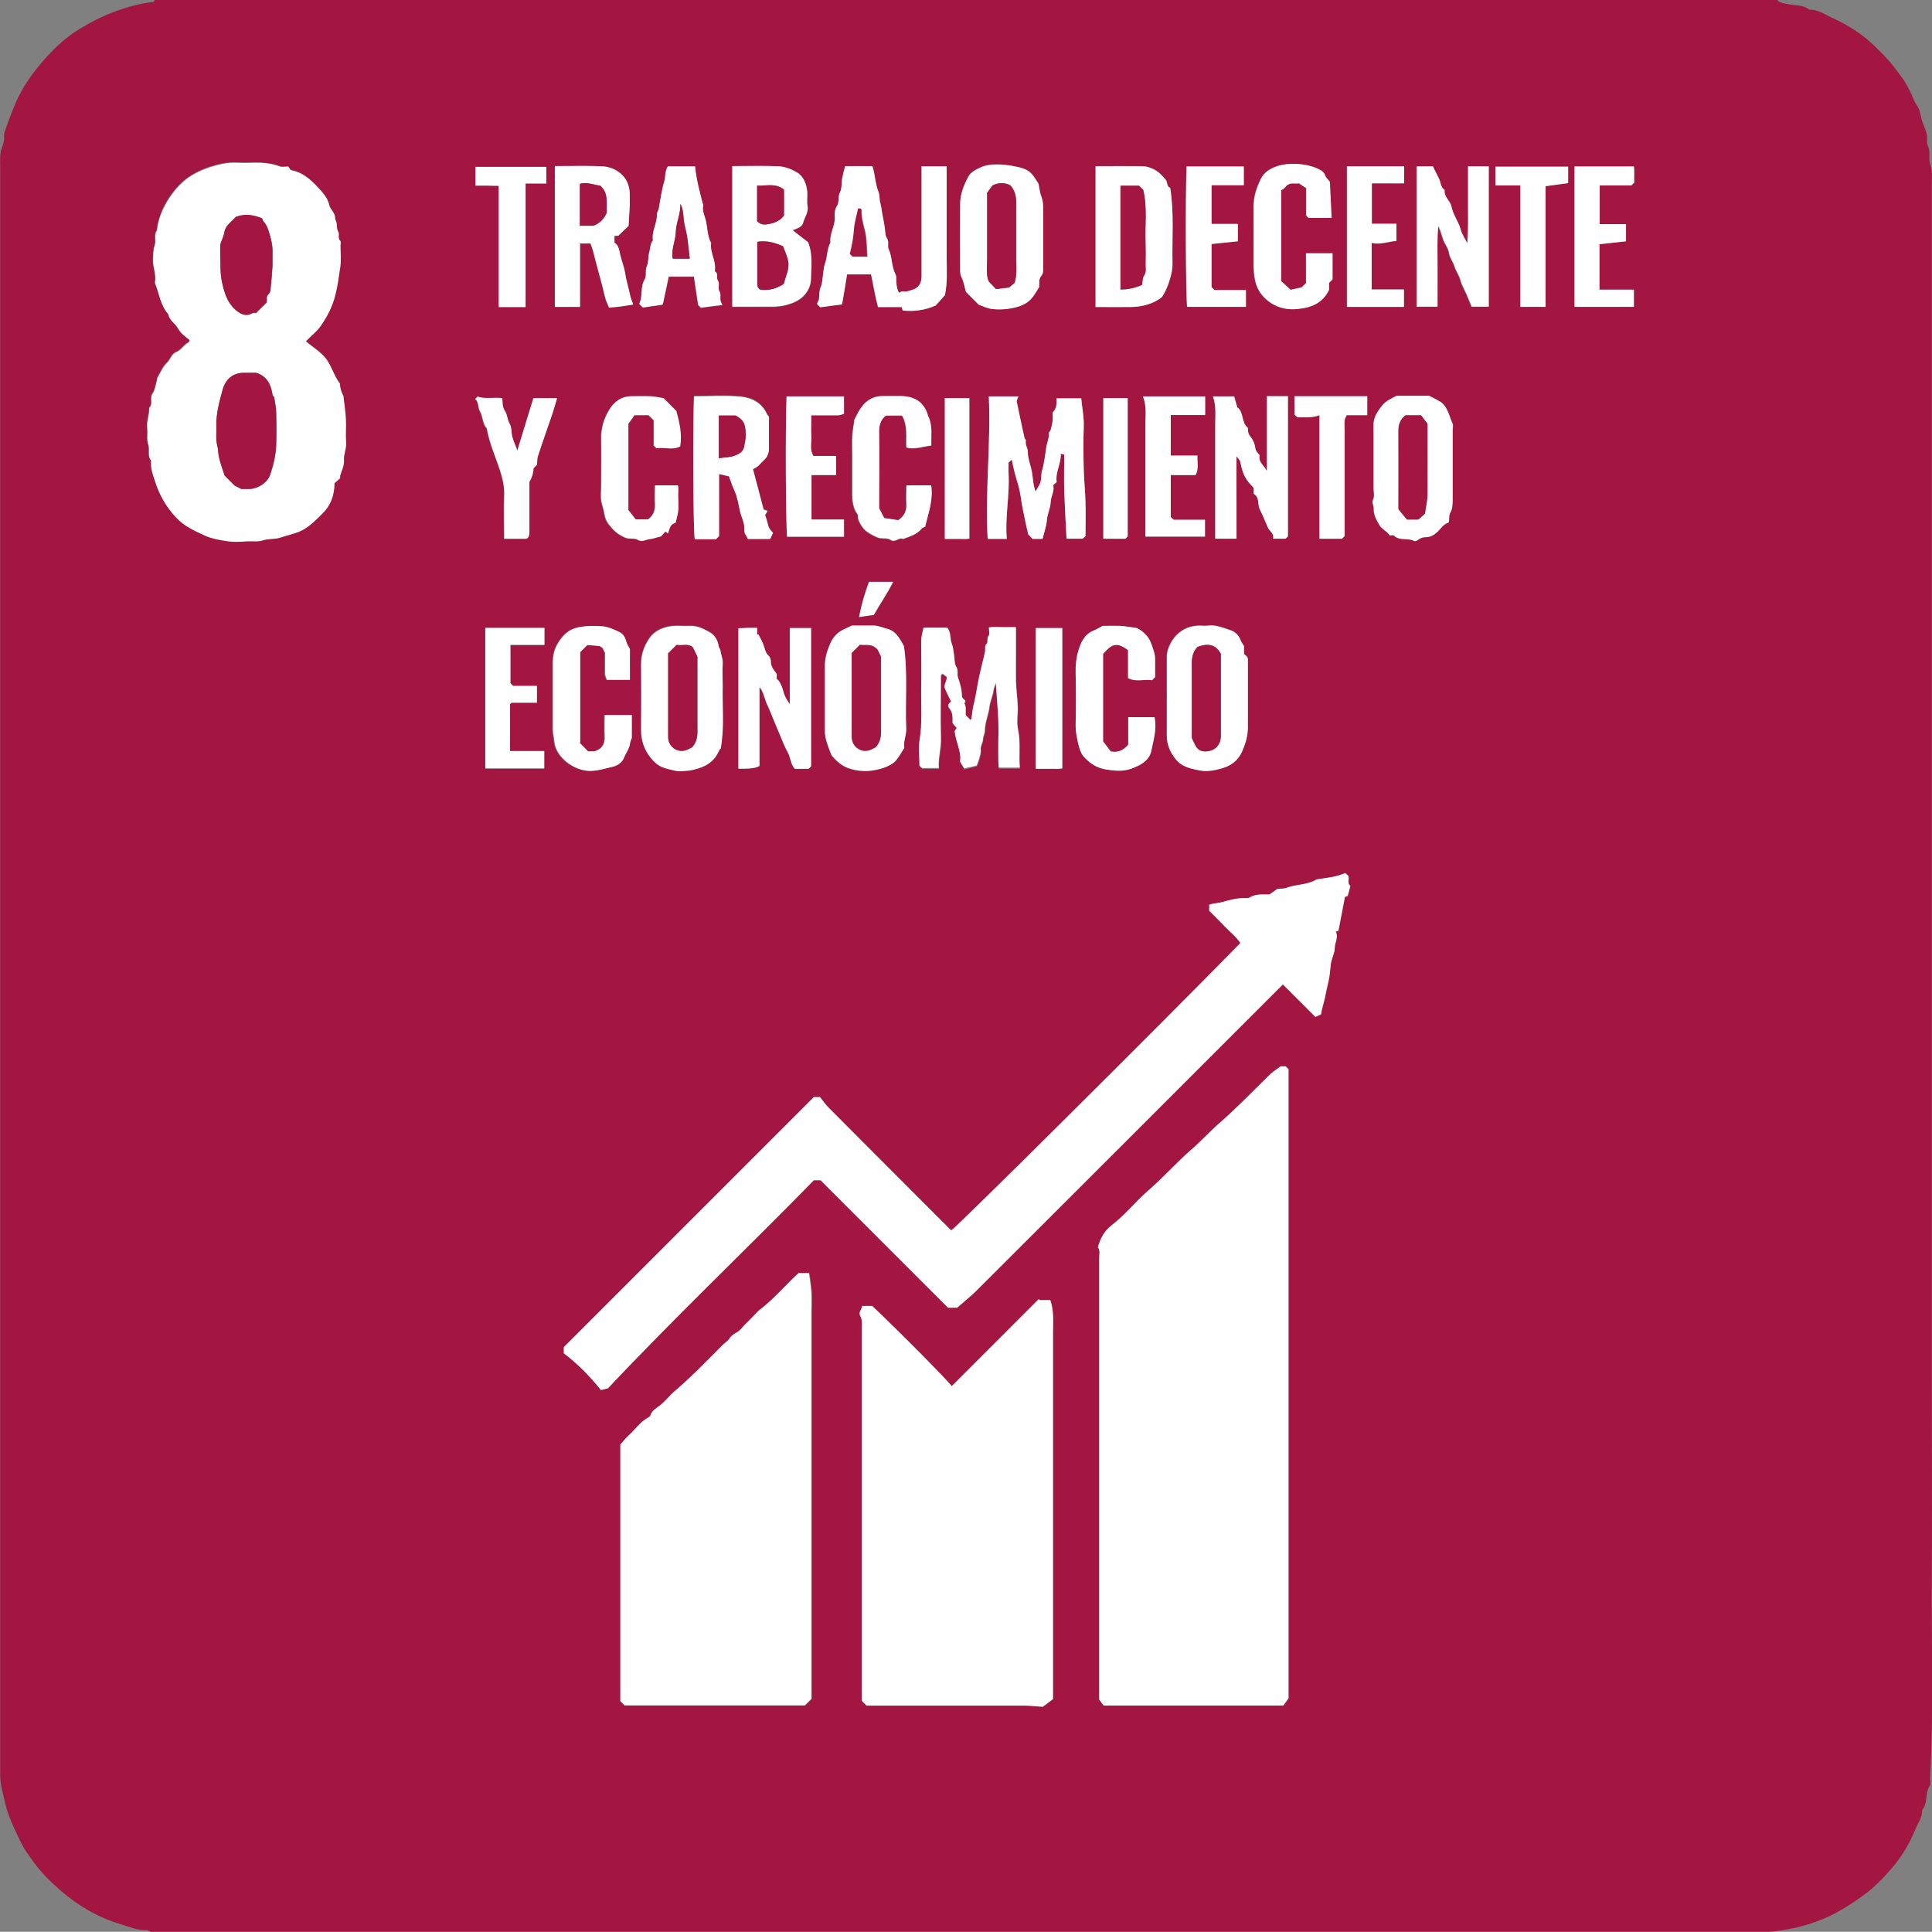 <svg xmlns="http://www.w3.org/2000/svg" id="Capa_2" data-name="Capa 2" viewBox="0 0 999.2 999.1"><rect x="0" y="0" width="999.2" height="999.1" fill="#808080" stroke="none"/><defs><style>      .cls-1 {        fill: #fff;      }      .cls-2 {        fill: #a31642;      }    </style></defs><g id="Layer_1" data-name="Layer 1"><g><path class="cls-2" d="m80,0h839.2c1.1,1.5,2.9,1.6,4.4,1.9,4.1,1.1,8.6.3,12.2,3.1,4.3-.1,7.7,2.3,11.3,4,5.4,2.4,10.5,5.3,15.3,8.8,5.1,3.7,9.4,8.2,13.7,12.7,2.9,3.2,5.4,6.7,8,10.2,1.4,2,2.6,4.2,3.7,6.4,1.2,2.3,1.9,5,3.4,7.1,1.6,2.2,2,4.6,2.5,7,.7,2.9,2.2,5.4,2.8,8.4.4,2.1-.2,4.4.7,6.2,1.4,3,0,6.3,1.1,9.1,1.2,3.3.8,6.4.8,9.6,0,34.5,0,68.9,0,103.4v516c0,34.3.2,68.6,0,102.9-.2,34.3,1,68.7-.9,103,0,1.3.5,3-.2,3.9-2.6,3.8-.8,8.8-3.9,12.4.1,4.1-2.5,7.3-3.9,10.9-2.9,7-6.8,13.4-11.7,19.1-4.2,4.9-8.8,9.7-14.2,13.7-4.7,3.5-9.5,6.6-14.6,9.4-6,3.3-14.5,6.5-22.6,8.1-5.1,1-10,1.9-15.2,1.9-276.2,0-552.4,0-828.6,0-2.4,0-4.9.7-7.1-1-4.9.3-9.2-1.6-13.7-3-11.7-3.5-22.1-9.5-31.2-17.5-5.2-4.5-10.2-9.4-14.2-15.1-2.1-2.9-4.3-5.8-5.9-9-3.3-6.9-7-13.8-8.6-21.4-1-4.6-2.5-9.1-2.5-14,0-277.2,0-554.4,0-831.6,0-3.5-.4-7.1,1-10.6.5-1.1.8-2.4,1-3.6.2-1.3-.2-2.7.2-3.9,1.8-5.2,3.7-10.5,5.9-15.5,3.2-7.4,7.8-14,12.9-20.1,5.6-6.6,11.8-12.8,19.2-17.4,6.2-3.8,12.6-7.2,19.5-9.7,6.4-2.3,12.8-4.1,19.5-4.8.3,0,.5-.6.8-1Zm582.2,551.5c-2,1.6-4.1,2.9-5.8,4.5-8.6,8.4-17,17.1-26.1,25.1-4.9,4.3-9.3,9.2-14.3,13.5-7.7,6.7-14.5,14.4-22.2,21.1-6.6,5.7-12,12.7-19,18-3.7,2.8-5.8,6.9-7,11.3,1.3,1.6.7,3.5.7,5.2,0,76.2,0,152.5,0,228.7,0,.3.1.6,0,0,1.2,1.6,1.9,2.5,2.3,3.1h92.9c1-1.4,1.8-2.5,2.7-3.7v-325.4c-.5-.5-1-1-1.5-1.5h-2.8Zm-117.6,327.4c0-63.2,0-126.1,0-189,0-5.8.6-11.7-1.4-17.4h-5.3c-.2-.2-.4-.4-.7-.5-15,15-30,30-45,45-1.8-2.7-26.9-28-41.1-41.5h-5.2c-.1,1.7-2,3.3-1.1,4.9,1.4,2.5.9,5.1.9,7.6,0,63.9,0,127.8,0,191.7.8.8,1.6,1.6,2.5,2.5,27.2,0,54.5,0,81.8,0,2.9,0,5.7.4,9.3.6,1.4-1,3.4-2.5,5.2-3.9Zm-131.3-220.4c-6.9,6.3-12.6,13.4-20,18.9-1.5,1.1-2.6,2.6-3.9,3.9-1.3,1.3-2.6,2.6-3.9,3.9-1.3,1.3-2.4,3-3.9,3.8-1.6.9-3.2,1.9-4,3.3-.9,1.5-2.4,2.3-3.6,3.4-8.1,8-16,16.3-24.6,23.7-2.8,2.4-5,5.4-7.9,7.6-1.9,1.5-4,2.5-4.8,5-.1.4-.6.8-1,1.1-4.2,2.2-6.8,6.1-10.1,9.2-1.8,1.6-3.2,3.5-4.5,4.9v132.7c.9.9,1.6,1.6,2.2,2.2h93.2c1.2-1.2,2.3-2.3,3.4-3.4v-199.7c0-3.5.2-7,0-10.5-.2-3.3-.8-6.6-1.2-10h-5.2Zm81.7,17.9c3.5-3.1,7-5.8,10.1-8.9,51.6-51.5,103.1-103.1,154.7-154.6,1.2-1.2,2.3-2.3,3.7-3.7,5.7,5.7,11.2,11.2,16.8,16.8,1.1-.5,2.1-.9,2.9-1.3.5-3.3,1.5-6.1,2.1-8.9.5-2.8,1.2-5.5,1.8-8.3.7-2.9.8-6,1.2-9,.4-2.9,2-5.5,2-8.1,0-2.9,2.2-5.6.5-8.5.5-.1.9-.2,1.4-.4,1.2-5.9,2.3-11.9,3.4-17.6.9-.2,1.3-.4,1.4-.4.5-1.9.9-3.6,1.4-5.3-2-1.4-.3-3.7-1.2-5.3-.6-.5-1.1-.9-1.5-1.3-4.9,2.2-9.9,2.5-14.8,3.3-4.8,3-10.6,2.4-15.7,4.4-1.3.5-2.9.3-4.5.5-1.3.9-2.7,1.9-4.2,2.9-3.5,0-7.1-.4-10.3,1.6-.5.3-1.2.4-1.8.3-4.2-.2-8.2.8-12.2,2-1.8.5-3.7.7-5.6,1-.4,0-.8.3-1.2.4v3.1c2.7,2.7,5.5,5.4,8.1,8.2,2.7,2.8,5.9,5.2,8,8.5-39.2,40.2-146.3,146.7-149.5,148.6-.3-.3-.7-.6-1.1-1-20.7-20.7-41.4-41.4-62.1-62.2-1.8-1.8-3.2-3.9-4.7-5.7h-3.2c-43.1,43.1-86.2,86.2-129.3,129.3v3.2c7.3,5.5,13.7,12.1,19.2,19,1.4-.3,2.3-.6,3.6-.9,34.4-36.6,71.1-71.5,106.5-107.6h3.5c21.8,21.8,43.8,43.8,65.9,65.9h4.6ZM157.9,176.3c2.7-2.7,5.7-4.9,7.7-7.9,3.4-4.9,6.2-10.2,7.7-16.3,1.2-4.8,1.8-9.6,2.5-14.4.5-3.6.1-7.3.1-11,0-.8.3-2-.1-2.4-1.4-1.4-.2-3.4-1-4.6-.9-1.6-.7-3.1-.9-4.6-.1-.9-.8-1.8-.8-2.6,0-2.8-2.5-4.4-3-6.7-.7-2.9-2.4-5.2-4.1-7.2-4.2-4.8-8.7-9.4-15.5-10.8-.7-.1-1.2-1.5-1.5-1.9-1.9,0-3.2.3-4.2,0-4.4-1.6-9-2.1-13.7-2-3,0-6,.1-9,0-4.4-.2-8.5.7-12.7,2-4.9,1.5-9.6,3.7-13.6,6.8-6.3,5-13.8,15.6-14.8,26.3-1.8,2.3-.3,5.2-1.1,7.5-.9,2.6-.8,5.1-.9,7.6-.2,3.9,1.8,7.6,1,11.6,0,.2,0,.4,0,.5,2.3,5.4,2.8,11.5,6.9,16.1.5,3.1,3.4,4.6,4.8,7,1.6,2.8,3.9,4.5,6.3,6.4-.2.4-.3,1-.7,1.2-2.4,1.2-3.8,3.9-6,4.8-2.9,1.1-3.2,3.9-5,5.6-2.2,2-3.5,5.1-5,7.8-.3.5-.2,1.2-.4,1.8-.7,2.2-1,4.7-2.2,6.5-1.6,2.3.5,5.3-1.7,7.3.2,3.6-1.5,6.9-1,10.6.3,2.8-.4,5.8.5,8.3,1,2.8-.6,5.9,1.5,8.4-.4,3.8,1,7.2,2,10.6,2.3,7.1,5.8,13.4,11,18.9,4.2,4.4,9.5,6.8,14.7,9.2,3.8,1.7,8.1,2.4,12.2,3,3.1.5,6.3.2,9.5,0,2.9-.2,5.8.4,8.7-.6,2.8-.9,6-.4,8.9-1.4,3.1-1,6.2-1.6,9.3-2.9,5-2,8.5-5.7,12.1-9.3,4.3-4.2,6.4-9.3,6.4-15.9.8-.7,1.9-1.6,2.9-2.5,0-.6,0-.9,0-1.3.8-2.7,2.2-5.2,2-8.2-.2-3.1,1.4-5.9,1.1-9.1-.4-4,0-8-.1-12-.2-3.9-.8-7.7-1.3-12.1q-1.6-2.7-1.8-6.3c-3-3.9-4-8.6-6.9-12.5-3-4-7.1-6.2-11-9.6Zm318.7-90.3c0,19,0,37.6,0,56.3,0,1.2,0,2.4-.5,3.8-1.3,3.5-4.2,3.9-7.1,4.7-.8.2-1.7,0-2.5,0-.6.1-1.2.5-1.6.7-1.3-2.9-1.5-5.6-1.4-8.3,0-.4-.2-.9-.4-1.3-2.1-4.1-1.6-8.9-3.5-13-.8-1.7.4-3.7-.9-5.6-1-1.6-.8-4-1.2-6-.3-1.9-.6-3.7-1-5.6-.5-2.2-.6-4.5-1.2-6.5-.6-2.1-.2-4.2-1-6-1.7-4.2-1.7-8.9-3.1-13.2h-14.1c-.5,2.1-1.1,4.1-1.5,6.1-.4,2.5,0,5.4-1.2,7.5-1.3,2.4-.1,5-1.7,7.3-.9,1.3-1.2,3.3-1,5,.4,4.8-2.9,8.9-2.2,13.6-1.9,3.3-1.5,7.3-2.8,10.8-.7,1.9-.7,4-1.1,6.1-.3,2-.3,4.2-1.1,6-.9,2-.8,4.1-.9,6.1,0,.9-.7,1.7-1.1,2.8.5.5,1.1,1.1,1.7,1.7,3.8-.5,7.4-1,11.3-1.5.9-5.2,1.7-10.4,2.6-15.5h12.4c1.2,5.7,2,11.3,3.6,16.9h12.2c.3.8.5,1.3.6,1.8,5.6.5,11,0,17-2.6,1.1-1.3,3-3.3,4.8-5.4,1.4-6.7.9-13.2.9-19.7,0-14.3,0-28.6,0-42.9v-4h-13Zm62.6,192.7c.8-3.4,2-6.4,2.2-9.5.3-3.4,1.9-6.4,2-9.6.1-2.9,2.1-5.6,1.3-8.7.6-.5,1.2-1,1.8-1.6-.8-5.2,2.4-9.5,2.1-14.6.9.2,1.3.3,1.8.4,0,6.4-.2,12.7,0,19,.2,8.1.8,16.3,1.2,24.5h8.3c.5-.5,1-.9,1.5-1.3,0-5.9.1-11.7,0-17.5-.2-5.7-.8-11.4-.9-17.1-.2-7.3-.2-14.6,0-22,.2-5.1-.9-9.9-1.3-14.7h-12.8c0,2.7.2,5.3-2,7.3,0,1.4.1,2.9,0,4.4-.2,1.5-.6,3.1-1,4.6-.2.6-.9,1.1-.9,1.6.1,2-.5,3.7-1,5.6-.5,2-.7,4-1,6.1-.3,1.9-.6,3.7-1,5.6-.3,1.4-.9,2.7-.9,4.1-.3,4.3-.2,4.3-3.1,8.9-.4-1.5-.7-2.5-.9-3.5-.5-2.8-.6-5.7-1.3-8.5-.7-2.7-1.8-5.4-1.7-8.3,0-2.1-1.6-3.9-1-6.1,0-.3-.6-.8-.7-1.2-.8-3.5-1.5-7-2.3-10.5-.6-2.9-1.2-5.8-1.8-8.7.2-.7.5-1.4.9-2.4h-15.3c1.1,24.7-2,49.2-.6,73.7h9.9c-1-11.5,1.6-22.7.9-34.1-.1-1.8,0-3.6,0-5.3.6-.6,1.1-1,1.7-1.6.8,4.5,1.9,8.7,3.2,12.8,1.3,4.2,1.6,8.7,2.5,13,.9,4.3,1.8,8.6,2.8,12.9.7.7,1.5,1.6,2.2,2.3h5.2Zm-40.3,119.2c2.3-.5,4.4-1,6.4-1.5.5-1.2.9-2.2,1.2-3.2.4-1.7,1.1-3.4.9-5.1-.3-2.1,1.1-3.6,1.2-5.6,0-1.4.9-2.7.9-4.1,0-4.3,1.9-8.3,2.4-12.5.4-3.2,2-6.3,2.2-9.2.3-.7.5-1.5,1.1-3.1.7,10.7,1.8,20,1.3,29.3-.2,3.7,0,7.3,0,11,0,1.3.1,2.5.2,3.6h10.9c-.6-6.7.5-13.2-.9-19.7-.9-4,0-8.3-.2-12.4-.2-4.2-.8-8.4-.9-12.6-.2-5.2,0-10.3,0-15.5v-12.5c-2.6,0-4.9,0-7.2,0-2.3,0-4.6-.2-6.8.2,0,1.6.5,3.4-.1,4.2-1.2,1.4-.2,3.1-1,4.1-1.2,1.4-.6,2.8-.9,4.2-.5,2.1-1,4.2-1.5,6.4-.8,3.5-1.8,7-2.3,10.5-.6,3.6-1.2,7.1-2.1,10.6-.6,2.3-.7,4.7-1.1,7.1,0,.3-.3.5-.5.7-.8-.8-1.6-1.6-2.5-2.5-.1-2.1.4-4.3-.7-6.1.3-.7.5-1.1.6-1.3-.8-.8-1.5-1.5-1.8-1.8,0-4-.9-7.2-2.1-10.3-.6-1.7.4-3.7-.9-5.6-1-1.6-.8-4-1.1-6-.3-1.9-.4-3.8-1.1-5.6-1.1-2.9-.3-6.3-2.4-8.5h-12.3c-.4,2.5-1.1,4.6-1.2,6.8-.1,8.5,0,17,0,25.5-.2,8.5.6,17-.8,25.6-.7,4.4-.1,8.9-.1,13.4l1.3,1.3h8.7c-.4-5.4,1.3-10.4,1.1-15.6-.3-10.8-.1-21.6,0-32.4,0-.2.4-.5.8-.9.8.6,1.6,1.3,2.2,1.7.2,2.5-1.8,4.1-.9,6.1,1,2.3,2.1,4.5,3.2,6.8-1.6.9-1.8,2.3-1,3.3,2,2.4,1.6,5.1,1.7,7.7.8.9,1.5,1.7,2.2,2.5-.5.8-.9,1.4-1.1,1.7.6,5.5,3.6,10.4,2.8,15.7.8,1.3,1.4,2.4,2.4,4.1Zm-120.2-239.1c5.1,0,9.7,0,14.4,0,4.5,0,9.1.4,13.6-.9,3.4-.9,6.5-2.2,9-4.7,2.4-2.4,3.7-5.7,3.8-8.8,0-6.1,1.2-12.4-1.5-19-2.4-1.9-5.2-4.1-8-6.2,1.9-.7,4.8-1.6,5.4-3.7.8-3,3-5.6,2.3-9.1-.5-2.2,0-4.7-.1-7-.4-4.1-1.8-8-5.4-10.1-2.7-1.6-6-2.9-9.1-3.1-8.1-.4-16.2-.1-24.3-.1v72.9Zm158.3-63.9c-1.6-2.3-2.8-5.3-6-7-2.3-1.3-4.7-1.6-7.1-2.1-5.1-1.1-12-1.4-16.1.4-2.8,1.2-5.8,2.5-7.2,5.3-2.2,4.3-4,8.9-4.1,13.7-.1,11.5,0,22.9,0,34.4,0,1.2,0,2.4.7,3.7,1.2,2.5,1.7,5.3,2.3,7.6,2.4,2.4,4.6,4.6,6.7,6.7,2.2.7,4.4,1.8,6.6,2.1,2.6.4,5.3.4,8,0,4.9-.6,9.7-1.7,13-5.9,1.4-1.7,2.4-3.7,3.6-5.5.1-1.9-.4-3.9,1-5.6,1.2-1.3,1-3,1-4.6,0-10.5,0-21,0-31.4,0-1.8-.3-3.4-.9-5.1-.8-2-1-4.3-1.5-6.8Zm68.2,2.1c-1.9-.4-1.2-2.8-2.3-4.1-1.6-1.9-3.3-3.8-5.4-5-1.9-1.1-4.4-1.9-6.6-2-8.1-.2-16.2,0-24.3,0v72.8c.4,0,.5,0,.7,0,5.8,0,11.6,0,17.5,0,5.1-.1,9.9-1.1,14.4-3.9,1-.6,1.7-1.1,2.3-2.1,2.7-4.4,5-11.6,4.9-16.4-.3-13,1-26-1.2-39.3Zm-232.7,290.1c2.1-10.9.8-22,1.1-33,.1-3.7-.2-7.3,0-11,.2-2.5-.9-4.7-1.2-7.1,0-.7-.8-1.4-.9-2.1-.4-3.1-2-5.7-4.5-7.1-3.2-1.8-6.6-3.6-10.6-3.3-2.8.2-5.7-.2-8.5,0-4.9.5-9.4,2.3-12.2,6.4-2.6,3.9-4.3,8.3-4.3,13.2.1,11.5.1,23,0,34.4,0,2.5.4,4.8,1.1,7.1,1.2,3.7,3.3,6.8,6.1,9.5,2.9,2.8,6.7,3.3,10.2,4.2,2.2.6,4.6.3,7,0,1.7-.2,3.5-.6,5-1.1,3.3-1,6.5-2.7,8.7-5.5,1.1-1.5,1.9-3.2,2.8-4.8Zm22.5-123.6c-1.9-7.4-3.8-14.3-5.6-21.2,2.7-.9,4-3.1,5.8-4.7,1.7-1.6,2.5-3.5,2.5-6-.1-5.5,0-11,0-16.4-.4-.4-.8-.7-1-1.2-2.6-5.9-7.9-8.6-13.5-9.1-8-.8-16.2-.2-24.3-.2-.7,17-.4,69.7.4,73.9h11l1.6-1.6v-32.1c1.8.4,3.4.8,5.1,1.2.9,2.4,1.7,4.9,2.8,7.3,1.5,3.3,2.1,6.9,2.8,10.3.7,3.4,2.7,6.4,2.3,10.1-.1,1.5,1.2,3.1,1.9,4.7,4,0,7.8,0,11.5,0,.5-1,.9-1.9,1.5-3.1-.7-.8-1.6-1.6-2-2.6-.5-1.1-.7-2.4-1.1-3.6-.3-1-.7-2.1-1-3.1.4-.7.8-1.3,1.3-2.1-.9-.3-1.4-.5-2-.7Zm248.4,70.8c-.7-1.3-1.5-2.3-2-3.5-1-2.6-3.1-4.3-5.4-5.1-3.7-1.2-7.4-2.9-11.6-2.3-1.3.2-2.7,0-4,0-6.4,0-11.8,3.1-15,8.9-1.3,2.4-2.1,4.8-2.1,7.7.1,13.5,0,27,0,40.4,0,4.6,1.8,8.5,4.6,12.1,3.2,4,7.9,5,12.5,5.8,3.7.7,7.5,0,11-1,4.9-1.3,8.7-4,10.9-9,1.7-4,3-7.9,2.9-12.3,0-11.8,0-23.6,0-35.4,0-.3-.2-.6-.3-1-.5-.5-1.1-1.1-1.7-1.6v-3.8Zm-175.8,52.6c-.6-3.3,1.2-6.4,1-9.9-.6-14.3.9-28.7-1.2-42.8-2.2-3.8-4-7.7-8.6-8.9-2.4-.6-4.7-1.8-7.3-1.7-3.8,0-7.6,0-11,0-1.7.8-2.9,1.4-4.2,2-3.2,1.4-5.3,3.7-6.8,6.9-1.8,3.9-3,7.9-3,12.3,0,11,0,22,0,33,0,3.4,1.1,6.5,2.2,9.6.3.9.7,1.7,1.3,3.3,2.1,2.5,5,5.4,8.8,6.7,3.8,1.3,7.9,1.7,12,1.2,2.9-.4,5.9-1.1,8.5-2.4,3.7-1.8,4.3-2.8,8.2-9.1ZM286.9,85.9v72.9c2.3,0,4.4,0,6.6,0,2.1,0,4.2,0,6.4,0v-32.8h5.4c.5,1.4,1,2.7,1.4,4.1,1.9,7.9,4.3,15.6,6.1,23.5.4,1.9,1.4,3.7,2.1,5.6,2.5-.2,4.6-.4,6.7-.7,2-.3,4-.6,5.8-.9-.6-1.8-1.3-3.5-1.7-5.3-.7-3.7-1.9-7.3-2.5-11-.5-3.4-2-6.8-2.7-10.3-.4-2-.8-4.4-2.8-5.4v-3.5c.9,0,1.7,0,2-.1,1.8-1.7,3.4-3.2,5.3-5.1.2-3.1.4-6.7.6-10.2,0-2,0-4,0-6,0-3.6-1-6.9-3.4-9.6-2.9-3.2-6.8-4.8-10.8-5-8.1-.4-16.3-.1-24.6-.1Zm364.6,149.6c-1-1.4-2.1-2.1-2.3-3.9-.2-2-1.2-4.3-2.5-5.8-1.3-1.5-1.3-2.9-1.3-4.5-3.6-2.8-2-8.4-5.5-10.6-.6-2.3-1.1-4.1-1.6-5.7h-11c1.7,4.9,1.2,9.8,1.2,14.6,0,18.5,0,36.9,0,55.4v3.6h11c0-7.1,0-14.1,0-21.1,0-6.9,0-13.8,0-21.5,1,1.4,1.8,2,1.9,2.7,1.4,6.8,2.6,9.2,7,13.6v3.1c3.3,1.8,1.9,5.5,3.2,8.2,1.6,3,2.8,6.2,4.1,9.2.8,2,3.4,3,2.7,5.8h6.5c.5-.5.8-.8,1.2-1.2v-72.5h-10.9v38.8c-1.2-2.8-4.6-4.5-3.7-8.2Zm89.5-149.4h-8.5v72.6h10.7c0-7.1,0-14.1,0-21.1,0-6.9-.2-13.8.4-20.8,1,2.3,1.8,4.6,2.5,7,.8,2.5,2.7,4.4,3.1,7.2.3,2.3,2.1,4.4,2.8,6.8.8,2.5,2.5,4.6,3.1,7.2.6,2.3,1.9,4.5,2.9,6.8,1,2.4,2.1,4.8,2.9,6.9h8.8v-72.6h-10.7c0,6.8,0,13.4,0,20.1,0,6.6.2,13.2-.4,19.8-1.1-2.5-2.8-4.7-3.4-7.1-1.1-4.3-4-7.7-4.8-12-.6-3-3.9-5-3.5-8.5-2-1.4-1.9-3.9-2.9-5.8-1-2.1-2.1-4.1-3.2-6.4Zm-332.6,238.7v39.5c-.9-1.3-1.4-2-1.8-2.8-2-3.3-1.7-7.7-5-10.4-.2-.1,0-.7,0-1,.4-1.5-.7-2.3-1.4-3.4-.9-1.2-1.7-2.6-1.6-4.3,0-1-.3-2.4-1-3-1.9-1.7-2.1-4.2-3-6.3-.7-1.7-1.7-3.3-2.5-5-.2,0-.4.1-.6.2v-3.5c-1.8,0-3.5,0-5.1,0-1.6,0-3.2.1-4.6.2v72.6q8.4.3,10.9-1.4v-40.8c2.3,2.9,2.5,6.1,3.9,8.9,1.3,2.8,2.4,5.7,3.6,8.5,1.1,2.7,2.3,5.4,3.4,8.1,1.1,2.9,2.3,5.7,3.8,8.4,1.4,2.6,1.4,6,3.6,8.4h7.1l1.3-1.3v-71.5h-11Zm340.7-54.4c.6-1.7,0-3.3.9-5.2,1.1-1.9,1.1-4.6,1.2-7,.1-12,0-24,0-35.9s.3-2.1,0-3c-2-4.4-2.6-9.7-7.5-12.1-1.4-.7-2.7-1.4-4.6-2.4h-16.9c-3,1.5-5.8,2.8-7.7,5.3-2,2.6-3.9,5.3-4.2,8.8-.2,1.8,0,3.7,0,5.5v22.5c0,1.8,0,3.7,0,5.5,0,2,.6,4.3-.2,5.9-.9,1.9.4,3.1.3,4.8-.2,3,1.3,5.7,2.8,8.3,1.4,2.5,4.1,3.3,5.5,5.6.8,0,1.7-.3,2.1,0,2.9,3,7.1,1.1,10.3,2.8.8.4,1.8-.1,2.6-.8.9-.7,2.3-1.1,3.5-1.1,2.7,0,4.5-1.1,6.3-2.9,1.8-1.7,3.1-3.9,5.5-4.6Zm-178.8,53.3c-1.8.9-3.3,1.8-4.9,2.5-4.8,2-6.5,6.5-7.8,10.7-1,3.4-1.4,7.2-1.3,11,.3,9,.2,18,0,27,0,4.2.8,8.2,2,12.2.6,2,1.4,3.5,2.8,4.9,2.9,3,6.1,5.2,10.6,5.9,7.3,1.2,11.2,1.1,17.4-2.1,3-1.6,5.5-3.9,6.2-6.9,1.3-5.9,3.2-11.8,1.8-18h-13.6v14.2c-2.4,2.9-5.1,4.3-9.1,3.5-1.3-1.7-2.7-3.6-3.9-5.2v-45.2c4.8-5.6,7.3-6,12.9-2v14.5c4.1,2.2,8.5.4,12.4,1.1.6-.6,1.1-1.1,1.6-1.6,0-3.2,0-6.3,0-9.5,0-2.6-1-4.9-1.8-7.3-1.4-4-4.1-6.8-7.7-8.6-2.8-.4-5.7-.9-8.5-1.1-3.1-.2-6.3,0-9.1,0Zm-270.6,60.3v-46.7c1.2-1.2,2.4-2.4,3.7-3.7,1.9.2,4,.3,6.1.5.4,0,.8.4,1.2.6.3.1.6.3.6.3.4.8.8,1.5,1.3,2.6,0,3.4,0,7.2,0,11,0,1,.6,2,.9,3h11.9v-15.9c-.7-1.5-1.5-2.5-1.8-3.7-.6-2.1-1.6-4.1-3.4-5-2.9-1.4-6-2.9-9.1-3.1-4.1-.3-8.3-.3-12.6.6-4.8,1.1-7.5,3.9-9.9,7.6-2.1,3.3-3,6.9-3,10.7,0,11.5,0,22.9,0,34.4,0,2.2.6,4.4.8,6.6.9,7.8,9.9,14.7,17.9,14.9,4.3.1,8.1-1.2,12.1-2.1,2.7-.6,5.1-2.4,5.9-4.6,1-2.6,2.9-4.8,3.2-7.7.1-1.1.9-2,.9-3.1.1-3.8,0-7.6,0-11.4h-14c0,3.7-.1,7.2,0,10.7.2,3.7-.6,6.7-5.4,8.1h-3.2c-1.4-1.5-2.9-3-4.5-4.6Zm375.6-253v15.4c-.8.8-1.6,1.6-2.2,2.2-2.3.5-4.3,1-5.8,1.3-1.9-1.7-3.5-3.1-4.9-4.5v-47.1c1.7-.4,2.3-2.1,3.7-2.9,2-1,3.9-.2,5.5-.6,1.4.9,2.6,1.6,3.8,2.5v14.2c.5.5.9.9,1.2,1.2h11.9c-.3-6.6-.6-13.1-.9-18.7-1.2-1.5-2-2.2-2.3-3-.7-2.3-2.8-3.2-4.5-4-5.7-2.5-14.5-3.1-20.6-1-3.3,1.1-6.4,2.8-8.3,6.6-2.2,4.5-3.7,8.9-3.7,14,.1,10,0,20,0,29.9,0,3.1.1,6,.9,9.1,1.2,5,4.1,8.5,8.2,11.2,4.2,2.7,8.8,3.5,13.7,3,6.7-.7,12.7-2.8,16.2-9.9v-3.6c.8-.8,1.4-1.4,1.8-1.8v-13.5h-13.8Zm-350.6,132.5v-44.2c1.1-1.5,2.2-3.1,3.2-4.5h7.3c.8.8,1.7,1.7,2.7,2.7v13c.5.5.9.9,1.4,1.4,4-.7,8.3,1.1,12.2-.9,1.1-6.8-.5-12.8-2-18.4-2.3-2.3-4.4-4.4-6.6-6.6-2.2-.3-4.6-.9-6.9-1-3.2-.2-6.3,0-9.5,0-5.3,0-9.1,2.8-11.7,7.1-2.7,4.5-4.2,9.4-4.1,14.8.2,7.8,0,15.6,0,23.5s-.4,6.1.1,9c.5,2.2,1.3,4.6,1.6,6.7.5,3.2,2.1,5.2,4.1,7.4,1.9,2.1,4,3.5,6.5,4.6,2.2,1,4.9,0,6.5,1.1,2.5,1.6,4.2-.1,6.3-.3,1.8-.1,3.6-.8,5.8-1.4.6-.7,1.5-1.6,2.4-2.6.4.3.7.6,1.2,1.1.8-2.5,1.4-5.1,3.9-5.4.5-2.5,1.2-4.4,1.4-6.5.2-2.3,0-4.7,0-7,0-2.1.3-4.2-.2-6h-11.8c0,3.3-.2,6.5,0,9.6.2,3.5-.9,6.2-3.6,8h-6.4c-1.4-1.8-2.8-3.5-4.1-5.2Zm117-46c-.4,2.7-.9,5.6-1.1,8.4-.2,3.1,0,6.3,0,9.5,0,5.7,0,11.3,0,17,0,4.8-.4,9.6,2.8,13.8.3.4.1,1.3.2,1.9.4,2.1,2.6,5.5,4.3,6.8,1.8,1.3,3.6,2.3,5.7,3.2,2.4,1,5,0,6.9,1.3,2.4,1.7,4.2-1.6,6.4-.5,3.5-1.3,7.2-2.4,9.7-5.4.4-.5,1.3-.7,1.7-.9,1.7-7.2,4.3-14,3.1-21.4h-12.8c0,3.3-.2,6.5,0,9.6.2,3.5-.9,6.2-4.2,8.4-2.4-.4-5.1-.8-7.3-1.1-1-2-1.7-3.3-2.6-5.1,0-13,0-26.5,0-39.9,0-3.4,1-6,3.5-8h8.4c3,5.3,1.9,11.1,2.2,16.5,4.6,1.2,8.7-.6,12.9-1-.2-4.7.6-9.3-1-13.7-.3-.9-.8-1.7-1-2.6-.5-2.2-2.4-5-4.2-6.4-2.8-2.2-5.9-2.8-9.3-2.9-3-.1-6,0-9,0-6.1-.2-10.2,2.9-13.1,8-.8,1.5-1.6,3-2.4,4.6Zm-96.3-131.4c-1.8,2.7-1.2,5.5-1.9,7.8-1.4,4.7-1.9,9.5-2.9,14.3-.2.9-1,1.7-.9,2.6.2,4.7-2.8,8.9-2.1,13.7-1.5,1.8-1.3,4.1-1.9,6.2-.7,2.2-.3,4.9-1.2,7-1.1,2.4,0,5-1.2,7-2.4,4.1-.8,8.8-2.8,12.6.7.7,1.2,1.2,1.9,1.9,3.2-.5,6.7-1,10.3-1.5,1.1-4.9,2.1-9.8,3.1-14.5h13c.7,4.9,1.4,9.8,2.2,14.7.3.3.6.6,1.4,1.4,3.4-.4,7.2-.9,11.1-1.4-.3-.8-.7-1.4-.9-2.1-.4-1.7.4-3.4-.7-5.2-.8-1.3.2-3.9-.6-5.1-1.2-1.6.4-3.8-1.6-4.9-.1,0,0-.6,0-1,.5-4.7-2.7-8.9-2-13.7-2.1-3.8-1.8-8.2-2.9-12.3-.6-2.2-1.8-4.5-1.2-7.1,0-.4-.2-.9-.3-1.3-1.6-6.2-3.3-12.4-3.9-19h-14Zm260.1,128.6h17.8v-9.6h-32.2c1.9,4.8,1.3,9.5,1.3,14.2,0,17.8,0,35.6,0,53.4v4.9h30.8v-8.7h-16.2c-.7-.7-1.2-1.1-1.5-1.4v-21.7h12.8c1.9-3.3.8-6.6,1-10.1h-13.8v-21Zm208.8-56h30.8v-8.9h-17.8v-23.5c4.7-.5,9.3-1,13.7-1.5v-8.9h-13.6v-20h16.4c.5-.5.9-.9,1.5-1.5-.2-2.7.2-5.6-.2-8.3h-30.7v72.6Zm-171-72.6h-29.7c-.7,16.5-.4,68.5.3,72.6h30.4v-8.7h-16.3c-.6-.6-1.1-1.1-1.5-1.5v-22.3c4.6-.5,9.1-.9,13.6-1.4v-9h-13.6v-20h16.7v-9.7Zm-206.8,118.9h-29.7c-.7,16.1-.4,68.5.3,72.6h29.4v-8.9h-16.8v-23h12.7v-9.9h-11.7c-2.2-3.2-.9-6.8-1.1-10.1-.2-3.6,0-7.2,0-10.9,4.9,0,9.4,0,13.8,0,1,0,2.1-.5,3.1-.8v-9Zm-172.6,148.4v-19.7h17.6v-8.8h-30.6v72.7h30.5v-9h-17.7c0-8.1,0-16.1,0-24.1,0-.1,0-.3.2-.4,0-.1.2-.2.6-.5h13.1v-8.7h-12.3l-1.4-1.4Zm445.5-227.7c4.7,1.1,8.7-.8,12.8-1v-8.9h-12.7v-20.9c3,0,5.8,0,8.6,0,2.8,0,5.5,0,8.1,0v-8.8h-29.6v72.7h29.5v-9h-16.7v-24.1Zm-421.4,80.4h-12.3c-2.7,9-5.5,17.9-8.3,27.1-1-2.7-2-4.8-2.6-7-.6-2.3-.2-5-1.4-6.9-1.3-2.1-1.1-4.6-2.4-6.5-1.4-2.1-1.2-4.5-1.4-6.7-4.5-.6-8.7.5-12.8-.8-.3.3-.7.7-1.2,1.2,2,1.6,1.3,4.4,2.4,6.2,1.7,2.9,1.2,6.5,3.6,9,1.3,7.5,4.5,14.4,6.8,21.6,1.4,4.2,2.5,8.5,2.2,13.1-.3,7.4,0,14.9,0,22.4h11.5c1.6-.9,1.5-2.2,1.5-3.5,0-8.6,0-17.3,0-25.8q2-3.4,2.2-7.2c.6-.6,1.2-1.2,1.7-1.7.2-1.5,0-3.1.5-4.4,2.4-7.2,4.9-14.3,7.3-21.4.9-2.8,1.7-5.6,2.6-8.6Zm-16.1-47.2v-64h10.7v-8.6h-36.6v9.7c2.1,0,4.1,0,6.1,0,1.9,0,3.8,0,5.9.1v62.7h14Zm399,57c3.8-.1,7.6.5,11.6-1.1v63.9h11.6c.4-.4.9-.9,1.4-1.4v-54.4c0-1.8-.1-3.7,0-5.5,0-.9.7-1.7,1.1-2.6h10.6v-9.8h-37.6v9.5c.3.3.7.7,1.4,1.4Zm115.5-119.9v62.7h13v-62.4c4.1-.5,8-1.1,11.7-1.6v-8.5h-37.6v9.7h13Zm-250.7,228.9v72.8c2.5,0,4.8,0,7.1,0,2.3,0,4.6.2,6.6-.2v-72.6h-13.7Zm-46.9-118.9v72.8c2.3,0,4.4,0,6.6,0,2.1,0,4.2.3,6.1-.2v-72.6h-12.6Zm81.9,0v72.7h11.4c.4-.4.8-.8,1.2-1.2v-71.5h-12.6Zm-121.2,95c-2,5.7-3.9,11.5-5.1,18.2,3.1-.4,5.6-.8,7.6-1.1,3.4-6,7-11.1,10-17.1h-12.5Z"></path><path class="cls-1" d="m662.1,551.5h2.8c.5.5,1,1,1.5,1.5v325.4c-.9,1.2-1.7,2.3-2.7,3.7h-92.9c-.5-.6-1.2-1.6-2.3-3.1.1.6,0,.3,0,0,0-76.2,0-152.5,0-228.7,0-1.7.6-3.6-.7-5.2,1.2-4.4,3.3-8.5,7-11.3,7-5.3,12.4-12.3,19-18,7.8-6.7,14.5-14.4,22.2-21.1,5-4.3,9.4-9.2,14.3-13.5,9.1-7.9,17.5-16.6,26.1-25.1,1.7-1.7,3.8-3,5.8-4.5Z"></path><path class="cls-1" d="m544.5,878.8c-1.9,1.4-3.9,2.9-5.2,3.9-3.6-.2-6.5-.6-9.3-.6-27.3,0-54.6,0-81.8,0-.9-.9-1.7-1.7-2.5-2.5,0-63.9,0-127.8,0-191.7,0-2.5.5-5.1-.9-7.6-.9-1.7,1-3.2,1.1-4.9h5.2c14.3,13.5,39.3,38.8,41.1,41.5,14.9-14.9,30-30,45-45,.2.2.4.4.7.5h5.3c2,5.6,1.4,11.5,1.4,17.4,0,62.9,0,125.8,0,189Z"></path><path class="cls-1" d="m413.2,658.4h5.2c.4,3.4,1,6.7,1.2,10,.2,3.5,0,7,0,10.5v199.7c-1.1,1.1-2.1,2.1-3.4,3.4h-93.2c-.6-.6-1.3-1.3-2.2-2.2v-132.7c1.2-1.4,2.7-3.3,4.5-4.9,3.4-3.1,5.9-7,10.1-9.2.4-.2.9-.6,1-1.1.8-2.5,2.9-3.5,4.8-5,2.9-2.2,5.1-5.2,7.9-7.6,8.7-7.4,16.6-15.7,24.6-23.7,1.2-1.2,2.6-1.9,3.6-3.4.9-1.5,2.4-2.4,4-3.3,1.5-.8,2.6-2.5,3.9-3.8,1.3-1.3,2.6-2.6,3.9-3.9,1.3-1.3,2.5-2.8,3.9-3.9,7.3-5.5,13.1-12.6,20-18.9Z"></path><path class="cls-1" d="m494.9,676.3h-4.6c-22-22-44-44-65.9-65.9h-3.5c-35.3,36.1-72,71-106.5,107.6-1.3.3-2.2.5-3.6.9-5.5-6.9-11.9-13.5-19.2-19,0-1.2,0-2.2,0-3.2,43.1-43.1,86.2-86.2,129.3-129.3h3.2c1.4,1.8,2.9,3.9,4.7,5.7,20.7,20.8,41.4,41.5,62.1,62.2.3.3.7.7,1.1,1,3.1-1.9,110.3-108.5,149.5-148.6-2.1-3.3-5.4-5.7-8-8.5-2.6-2.8-5.4-5.4-8.1-8.2v-3.1c.4-.1.8-.3,1.2-.4,1.9-.4,3.8-.5,5.6-1,4-1.2,8-2.2,12.2-2,.6,0,1.3,0,1.8-.3,3.2-2,6.8-1.6,10.3-1.6,1.5-1,2.9-2,4.2-2.9,1.6-.2,3.2,0,4.5-.5,5.1-2,10.9-1.4,15.7-4.4,4.9-.8,10-1.1,14.8-3.3.4.4.9.8,1.5,1.3,1,1.6-.8,4,1.2,5.3-.4,1.7-.9,3.3-1.4,5.3-.1,0-.6.2-1.4.4-1.1,5.7-2.3,11.7-3.4,17.6-.5.1-1,.3-1.4.4,1.6,2.9-.5,5.6-.5,8.5,0,2.7-1.6,5.3-2,8.1-.4,3-.5,6-1.2,9-.6,2.8-1.3,5.5-1.8,8.3-.6,2.9-1.6,5.7-2.1,8.9-.8.4-1.8.8-2.9,1.3-5.6-5.6-11.1-11.1-16.8-16.8-1.4,1.4-2.6,2.6-3.7,3.7-51.6,51.6-103.1,103.1-154.7,154.6-3.1,3.1-6.6,5.8-10.1,8.9Z"></path><path class="cls-1" d="m157.9,176.3c3.9,3.4,8,5.6,11,9.6,2.8,3.9,3.9,8.6,6.9,12.5q.2,3.6,1.8,6.3c.5,4.4,1.1,8.2,1.3,12.1.2,4-.2,8,.1,12,.3,3.2-1.3,6-1.1,9.1.2,3-1.2,5.5-2,8.2,0,.3,0,.7,0,1.3-1,.8-2.1,1.8-2.9,2.5,0,6.5-2.1,11.7-6.4,15.9-3.7,3.6-7.2,7.3-12.1,9.3-3.1,1.2-6.2,1.8-9.3,2.9-2.9,1-6.1.5-8.9,1.4-3,1-5.8.4-8.7.6-3.2.2-6.4.4-9.5,0-4.1-.6-8.4-1.3-12.2-3-5.2-2.4-10.6-4.8-14.7-9.2-5.2-5.5-8.8-11.8-11-18.9-1.1-3.4-2.5-6.9-2-10.6-2.1-2.4-.5-5.6-1.5-8.4-.9-2.5-.2-5.5-.5-8.3-.5-3.6,1.2-7,1-10.6,2.2-2,.1-5,1.7-7.3,1.3-1.8,1.6-4.3,2.2-6.5.2-.6,0-1.3.4-1.8,1.6-2.7,2.8-5.8,5-7.8,1.8-1.7,2.1-4.5,5-5.6,2.2-.8,3.6-3.6,6-4.8.3-.2.5-.8.7-1.2-2.4-1.9-4.8-3.6-6.3-6.4-1.4-2.4-4.3-3.9-4.8-7-4.1-4.6-4.7-10.7-6.9-16.1,0-.1,0-.3,0-.5.8-4-1.2-7.7-1-11.6.1-2.6,0-5.1.9-7.6.8-2.3-.6-5.2,1.1-7.5,1-10.7,8.5-21.3,14.8-26.3,4-3.2,8.7-5.3,13.6-6.8,4.2-1.3,8.3-2.2,12.7-2,3,.2,6,.1,9,0,4.7-.1,9.2.3,13.7,2,1,.4,2.3,0,4.2,0,.3.4.8,1.7,1.5,1.9,6.8,1.3,11.2,6,15.5,10.8,1.8,2,3.5,4.3,4.1,7.2.5,2.3,3.1,3.9,3,6.7,0,.9.7,1.7.8,2.6.2,1.6,0,3.1.9,4.6.7,1.2-.5,3.2,1,4.6.4.4.1,1.6.1,2.4,0,3.7.4,7.4-.1,11-.7,4.8-1.3,9.6-2.5,14.4-1.5,6.1-4.2,11.3-7.7,16.3-2.1,3-5.1,5.2-7.7,7.9Zm-25.4,16.5c-2,0-4,0-6,0-6.1,0-9.8,3.4-11.3,8.8-1.8,6.5-3.7,13.2-3.2,20.2.1,2-.1,4,0,6,.2,1.9.8,3.7.9,5.6.2,3.2,1.2,6.1,2.2,9.1.4,1.3.8,2.7,1.1,3.4,1.7,1.7,3.1,3.1,5.2,5.2.4.2,1.8.9,3.5,1.8,1.1,0,2.6,0,4.1,0,4.4,0,9.4-3.2,10.8-7.4,1.7-4.9,2.9-10,3.1-15.2.2-5.6.2-11.3,0-17,0-2.5-.6-5.1-1-7.6,0-.6-.8-1-.9-1.6-.8-5.3-2.9-9.6-8.5-11.3Zm5.5-36.5c.1-1.4-.4-2.9,1-4.1.6-.5.9-1.6,1-2.5.4-4,.8-8,1-12.1.1-2.2,0-4.3,0-6.5.2-3.9-.7-7.5-1.9-11.2-.7-2.1-1.4-3.8-2.8-5.3-.4-.4-.4-1.1-.6-1.5-4.5-1.8-8.8-2.6-13.6-.8-1.1,1.1-2.5,2.5-3.9,3.9-1.2,1.3-2,2.8-2.2,4.6-.1,1.1-.6,2.1-1,3.1-.3,1-.8,2-1,3.1-.2,1.3,0,2.7,0,4,.2,5-.3,10,.9,15.1,1.2,5.4,2.6,10.3,6.9,14.2,2.8,2.4,5.5,3.7,9,1.7.5-.3,1.3,0,1.7,0,2-2,3.7-3.7,5.5-5.5Z"></path><path class="cls-1" d="m476.6,86h13v4c0,14.3,0,28.6,0,42.9,0,6.5.5,13.1-.9,19.7-1.8,2.1-3.6,4.1-4.8,5.4-6,2.6-11.4,3.1-17,2.6-.2-.5-.4-1-.6-1.8h-12.2c-1.5-5.6-2.4-11.2-3.6-16.9h-12.4c-.8,5.1-1.7,10.4-2.6,15.5-3.8.5-7.5,1-11.3,1.5-.6-.6-1.2-1.2-1.7-1.7.4-1.1,1-1.9,1.1-2.8.2-2.1,0-4.1.9-6.1.8-1.8.8-4,1.1-6,.3-2,.4-4.2,1.1-6.1,1.3-3.5.9-7.5,2.8-10.8-.6-4.7,2.7-8.8,2.2-13.6-.1-1.6.1-3.7,1-5,1.6-2.3.5-4.9,1.7-7.3,1.1-2.1.7-5,1.2-7.5.4-2,.9-4,1.5-6.1h14.1c1.4,4.3,1.4,8.9,3.1,13.2.8,1.9.4,4,1,6,.6,2,.7,4.3,1.2,6.5.4,1.8.7,3.7,1,5.6.4,2,.1,4.4,1.2,6,1.3,2,.1,4,.9,5.6,1.9,4.2,1.4,8.9,3.5,13,.2.4.4.9.4,1.3,0,2.7,0,5.5,1.4,8.3.4-.2,1-.6,1.6-.7.8-.1,1.7.2,2.5,0,2.8-.8,5.8-1.2,7.1-4.7.5-1.3.5-2.5.5-3.8,0-18.6,0-37.3,0-56.3Zm-27.9,46.7c-.4-4.6-.2-9.2-1.3-13.4-.9-3.6-1.9-7-1.7-10.7,0-.2-.3-.5-.5-.7h-1.1c-.8,3.8-2,7.6-2.2,11.4-.3,4.1-1.1,8.1-2.1,12.1.5.5.9.9,1.4,1.4h7.7Z"></path><path class="cls-1" d="m539.2,278.7h-5.2c-.7-.8-1.5-1.6-2.2-2.3-1.1-4.4-1.9-8.7-2.8-12.9-.9-4.3-1.2-8.8-2.5-13-1.3-4.2-2.4-8.3-3.2-12.8-.6.6-1.1,1-1.7,1.6,0,1.7,0,3.5,0,5.3.7,11.4-1.9,22.6-.9,34.1h-9.9c-1.4-24.5,1.7-49,.6-73.7h15.3c-.4.9-.6,1.7-.9,2.4.6,2.9,1.2,5.8,1.8,8.7.7,3.5,1.5,7,2.3,10.5,0,.4.8.9.7,1.2-.6,2.2,1.1,4,1,6.1,0,2.9,1,5.5,1.7,8.3.7,2.7.8,5.6,1.3,8.5.2,1,.5,2,.9,3.5,2.9-4.6,2.8-4.6,3.1-8.9,0-1.4.7-2.7.9-4.1.4-1.8.7-3.7,1-5.6.3-2,.5-4.1,1-6.1.5-1.8,1.1-3.6,1-5.6,0-.5.8-1,.9-1.6.4-1.5.8-3,1-4.6.2-1.5,0-3,0-4.4,2.2-2,2.1-4.6,2-7.3h12.8c.4,4.8,1.5,9.7,1.3,14.7-.3,7.3-.2,14.6,0,22,.1,5.7.8,11.4.9,17.1.2,5.8,0,11.6,0,17.5-.4.4-.9.9-1.5,1.3h-8.3c-.4-8.3-.9-16.4-1.2-24.5-.2-6.3,0-12.6,0-19-.5-.1-1-.2-1.8-.4.3,5.1-2.9,9.5-2.1,14.6-.6.5-1.2,1.1-1.8,1.6.8,3.2-1.2,5.8-1.3,8.7-.1,3.3-1.8,6.3-2,9.6-.2,3.1-1.4,6.1-2.2,9.5Z"></path><path class="cls-1" d="m498.9,397.9c-1-1.7-1.6-2.7-2.4-4.1.8-5.3-2.3-10.1-2.8-15.7.2-.3.5-.8,1.1-1.7-.7-.7-1.4-1.6-2.2-2.5,0-2.6.4-5.3-1.7-7.7-.9-1-.6-2.5,1-3.3-1.1-2.4-2.3-4.6-3.2-6.8-.9-2,1.1-3.6.9-6.1-.5-.4-1.4-1-2.2-1.7-.4.5-.8.7-.8.9,0,10.8-.3,21.6,0,32.4.2,5.3-1.5,10.3-1.1,15.6h-8.7l-1.3-1.3c0-4.4-.6-9,.1-13.4,1.4-8.5.7-17,.8-25.6.2-8.5,0-17,0-25.5,0-2.2.7-4.4,1.2-6.8h12.3c2,2.2,1.2,5.7,2.4,8.5.7,1.7.7,3.7,1.1,5.6.3,2,.1,4.4,1.1,6,1.3,2,.3,3.9.9,5.6,1.2,3.1,2,6.3,2.1,10.3.3.3,1,1,1.8,1.8,0,.2-.3.6-.6,1.3,1.1,1.7.6,3.9.7,6.1.8.8,1.6,1.6,2.5,2.5.2-.2.5-.5.5-.7.4-2.4.5-4.8,1.1-7.1.9-3.5,1.5-7.1,2.1-10.6.6-3.5,1.5-7,2.3-10.5.5-2.1,1.1-4.2,1.5-6.4.3-1.4-.4-2.8.9-4.2.8-.9-.1-2.7,1-4.1.7-.8.1-2.6.1-4.2,2.2-.5,4.5-.2,6.8-.2,2.3,0,4.6,0,7.2,0v12.5c0,5.2-.1,10.3,0,15.5.1,4.2.8,8.4.9,12.6.2,4.2-.7,8.5.2,12.4,1.4,6.5.3,13,.9,19.7h-10.9c0-1-.2-2.3-.2-3.6,0-3.7-.1-7.3,0-11,.4-9.4-.6-18.6-1.3-29.3-.6,1.7-.8,2.4-1.1,3.1-.2,2.9-1.8,6-2.2,9.2-.5,4.3-2.4,8.2-2.4,12.5,0,1.4-.9,2.7-.9,4.1,0,1.9-1.4,3.5-1.2,5.6.2,1.6-.5,3.4-.9,5.1-.3,1-.7,2-1.2,3.2-1.9.5-4.1,1-6.4,1.5Z"></path><path class="cls-1" d="m378.7,158.8v-72.9c8.1,0,16.3-.3,24.3.1,3.1.2,6.4,1.5,9.1,3.1,3.6,2.1,5,6.1,5.4,10.1.2,2.3-.3,4.7.1,7,.7,3.5-1.5,6.1-2.3,9.1-.6,2.2-3.5,3-5.4,3.7,2.8,2.2,5.6,4.4,8,6.2,2.6,6.6,1.6,12.9,1.5,19,0,3.2-1.4,6.4-3.8,8.8-2.5,2.5-5.6,3.8-9,4.7-4.5,1.2-9,.8-13.6.9-4.7,0-9.3,0-14.4,0Zm14.3-9.1c3.7.6,7.2-.1,10.5-1.9.7-.4,1.7-.8,1.9-1.4.9-3.8,3-7.5,2.1-11.6-.6-2.5-1.7-4.9-2.6-7.5-4.3-1.9-8.6-3.1-13.3-2.3,0,7.2,0,14.2,0,21.2,0,1.4,0,2.6,1.4,3.4Zm-1.4-35.3c2.1,2.4,4.7,1.7,6.7,1.3,2.8-.6,5.6-2,7.1-4.3v-13.3c-4.3-3.6-9.2-1.8-13.9-2.1v18.4Z"></path><path class="cls-1" d="m537.1,94.9c.5,2.5.7,4.8,1.5,6.8.6,1.7.9,3.3.9,5.1,0,10.5,0,21,0,31.4,0,1.6.2,3.2-1,4.6-1.4,1.6-.9,3.7-1,5.6-1.2,1.9-2.2,3.8-3.6,5.5-3.3,4.1-8.1,5.2-13,5.9-2.6.3-5.4.3-8,0-2.3-.3-4.4-1.4-6.6-2.1-2.1-2.1-4.3-4.3-6.7-6.7-.7-2.3-1.1-5.1-2.3-7.6-.7-1.3-.7-2.5-.7-3.7,0-11.5-.1-22.9,0-34.4,0-4.9,1.9-9.5,4.1-13.7,1.4-2.7,4.5-4.1,7.2-5.3,4.1-1.7,11-1.4,16.1-.4,2.5.5,4.8.9,7.1,2.1,3.1,1.7,4.4,4.7,6,7Zm-26.5,4.8c0,11.5,0,22.9,0,34.4,0,4.2-.6,8.4.9,11.5,1.8,1.9,2.9,3,3.7,3.9,2.4-.3,4.6-.5,6.7-.8.9-.8,1.9-1.6,2.9-2.4,1.3-4.1.8-8.2.8-12.3,0-8.8,0-17.6,0-26.4,0-4,.4-8.1-3.1-11.8-2.8-1.4-6.2-1.4-9.1.1-1.1,1.5-1.8,2.5-2.8,3.8Z"></path><path class="cls-1" d="m605.2,97.1c2.1,13.3.9,26.4,1.2,39.3.1,4.8-2.3,12.1-4.9,16.4-.6,1-1.3,1.5-2.3,2.1-4.4,2.8-9.3,3.8-14.4,3.9-5.8.1-11.6,0-17.5,0-.2,0-.3,0-.7,0v-72.8c8.1,0,16.2-.1,24.3,0,2.2,0,4.7.9,6.6,2,2.1,1.2,3.8,3.1,5.4,5,1.1,1.3.4,3.6,2.3,4.1Zm-25.7,52.7q5.2.1,11-2.3c.3-1.6.1-3.6,1-4.8,1.3-1.9.8-3.8.8-5.6.1-3.7.1-7.3,0-11-.3-9.3,1.1-18.7-1.2-27.7-.8-.8-1.5-1.5-2.2-2.2h-9.5v53.7Z"></path><path class="cls-1" d="m372.5,387.2c-.9,1.6-1.6,3.3-2.8,4.8-2.2,2.8-5.4,4.5-8.7,5.5-1.6.5-3.3.9-5,1.1-2.3.2-4.8.5-7,0-3.6-.9-7.3-1.4-10.2-4.2-2.8-2.7-4.9-5.8-6.1-9.5-.7-2.3-1.1-4.6-1.1-7.1.1-11.5.1-23,0-34.4,0-5,1.6-9.3,4.3-13.2,2.8-4.1,7.4-5.9,12.2-6.4,2.8-.3,5.7.1,8.5,0,4-.3,7.4,1.5,10.6,3.3,2.4,1.4,4.1,4,4.5,7.1,0,.7.8,1.4.9,2.1.3,2.4,1.4,4.5,1.2,7.1-.3,3.6,0,7.3,0,11-.3,11,1,22.1-1.1,33Zm-26.8-49.4v40.8c0,1,0,2,0,3,.2,5.2,5.4,8.3,10.1,6.1,1-.5,1.9-1,2.2-1.1,3.2-3.6,2.8-7.3,2.8-11,0-12.1,0-24.2,0-35.9-.9-1.8-1.7-3.4-2.4-4.9-2.5-2.1-5.4-.6-8.3-1.2-1.4,1.4-2.9,2.9-4.2,4.2Z"></path><path class="cls-1" d="m395,263.6c.5.2,1.1.4,2,.7-.5.8-.9,1.5-1.3,2.1.3,1,.7,2,1,3.1.4,1.2.5,2.5,1.1,3.6.5,1,1.4,1.7,2,2.6-.5,1.1-1,2.1-1.5,3.1-3.8,0-7.6,0-11.5,0-.7-1.6-2.1-3.2-1.9-4.7.4-3.7-1.7-6.8-2.3-10.1-.7-3.4-1.3-7-2.8-10.3-1.1-2.4-1.9-4.9-2.8-7.3-1.8-.4-3.3-.8-5.1-1.2v32.1l-1.6,1.6h-11c-.8-4.3-1-57-.4-73.9,8.1,0,16.3-.6,24.3.2,5.6.6,10.9,3.2,13.5,9.1.2.4.6.7,1,1.2,0,5.4,0,10.9,0,16.4,0,2.4-.7,4.4-2.5,6-1.8,1.6-3.1,3.8-5.8,4.7,1.8,6.9,3.7,13.8,5.6,21.2Zm-23.3-26.6c3-.5,5.9-.4,8.3-1.4,2-.8,4.2-1.7,4.8-4.7.4-2,.8-4,.8-6.1-.1-6.2-1.4-7.6-5.2-9.9h-8.7v22.1Z"></path><path class="cls-1" d="m643.4,334.4v3.8c.6.5,1.2,1.1,1.7,1.6.1.4.3.7.3,1,0,11.8,0,23.6,0,35.4,0,4.4-1.2,8.3-2.9,12.3-2.2,5-6,7.7-10.9,9-3.6,1-7.3,1.7-11,1-4.6-.9-9.4-1.8-12.5-5.8-2.8-3.5-4.6-7.4-4.6-12.1,0-13.5,0-27,0-40.4,0-2.9.8-5.3,2.1-7.7,3.2-5.7,8.5-8.9,15-8.9,1.3,0,2.7.2,4,0,4.1-.6,7.8,1.1,11.6,2.3,2.4.7,4.4,2.4,5.4,5.1.4,1.1,1.2,2.2,2,3.5Zm-24.1.2c-3.4,3.7-2.9,7.5-2.9,11.2,0,12.1,0,24.2,0,35.9.8,1.7,1.4,2.9,2,4.1,1.2,2.2,3.2,3,5.6,2.8,4.7-.4,7.4-3.4,7.4-8.2,0-14.1,0-28.2,0-42.2-2.8-5.7-7.6-5.3-12.1-3.6Z"></path><path class="cls-1" d="m467.6,387c-3.9,6.3-4.5,7.3-8.2,9.1-2.6,1.3-5.6,2-8.5,2.4-4,.6-8.2.1-12-1.2-3.8-1.3-6.8-4.2-8.8-6.7-.6-1.6-1-2.4-1.3-3.3-1.2-3.1-2.2-6.2-2.2-9.6,0-11,0-22,0-33,0-4.4,1.2-8.3,3-12.3,1.5-3.2,3.7-5.5,6.8-6.9,1.3-.6,2.5-1.2,4.2-2,3.3,0,7.2,0,11,0,2.6,0,4.9,1.1,7.3,1.7,4.6,1.2,6.5,5.2,8.6,8.9,2.1,14.1.6,28.4,1.2,42.8.1,3.5-1.6,6.6-1,9.9Zm-13.9-51.2c-3-3.2-5.9-1.8-8.9-2.3-1.4,1.4-2.9,2.9-4.2,4.2v40.8c0,1,0,2,0,3,.2,5.2,5.4,8.3,10.1,6.1,1-.5,1.9-1,2.2-1.1,3.2-3.6,2.8-7.3,2.8-11,0-12.1,0-24.2,0-35.9-.9-1.7-1.5-3.1-1.9-3.8Z"></path><path class="cls-1" d="m286.9,85.9c8.3,0,16.5-.3,24.6.1,4,.2,8,1.9,10.8,5,2.4,2.7,3.4,6,3.4,9.6,0,2,0,4,0,6-.2,3.5-.4,7.1-.6,10.2-2,1.9-3.5,3.3-5.3,5.1-.3,0-1.1,0-2,.1v3.5c1.9,1,2.4,3.4,2.8,5.4.7,3.5,2.2,6.9,2.7,10.3.6,3.8,1.7,7.3,2.5,11,.3,1.8,1.1,3.5,1.7,5.3-1.8.3-3.8.6-5.8.9-2.1.3-4.2.4-6.7.7-.7-1.9-1.7-3.7-2.1-5.6-1.8-7.9-4.2-15.6-6.1-23.5-.3-1.3-.9-2.6-1.4-4.1h-5.4v32.8c-2.2,0-4.3,0-6.4,0-2.1,0-4.3,0-6.6,0v-72.9Zm23.6,10.2c-3.9-.5-7.2-2.1-10.6-.9v21.6h7c3.6-1.3,5.5-3.7,6.9-6.7-.3-4.8,1.1-10.1-3.3-13.9Z"></path><path class="cls-1" d="m651.5,235.5c-.9,3.7,2.6,5.4,3.7,8.2v-38.8h10.9v72.5c-.4.4-.7.7-1.2,1.2h-6.5c.7-2.8-1.9-3.8-2.7-5.8-1.4-3.1-2.6-6.3-4.1-9.2-1.4-2.7,0-6.4-3.2-8.2,0-1.1,0-2.1,0-3.1-4.4-4.4-5.6-6.8-7-13.6-.1-.7-.9-1.3-1.9-2.7-.1,7.7,0,14.6,0,21.5,0,7,0,13.9,0,21.1h-11v-3.6c0-18.5,0-36.9,0-55.4,0-4.8.6-9.7-1.2-14.6h11c.5,1.7,1,3.5,1.6,5.7,3.5,2.2,1.9,7.8,5.5,10.6,0,1.6,0,3,1.3,4.5,1.3,1.6,2.3,3.8,2.5,5.8.2,1.8,1.3,2.5,2.3,3.9Z"></path><path class="cls-1" d="m741.1,86.1c1.1,2.2,2.2,4.3,3.2,6.4.9,1.9.8,4.4,2.9,5.8-.5,3.5,2.9,5.5,3.5,8.5.8,4.3,3.7,7.7,4.8,12,.6,2.4,2.3,4.7,3.4,7.1.6-6.6.4-13.2.4-19.8,0-6.6,0-13.3,0-20.1h10.7v72.6h-8.8c-.9-2.1-1.9-4.5-2.9-6.9-1-2.3-2.3-4.4-2.9-6.8-.7-2.6-2.4-4.7-3.1-7.2-.7-2.3-2.5-4.4-2.8-6.8-.4-2.8-2.3-4.7-3.1-7.2-.7-2.3-1.5-4.7-2.5-7-.7,6.9-.4,13.8-.4,20.8,0,7,0,13.9,0,21.1h-10.7v-72.6h8.5Z"></path><path class="cls-1" d="m408.5,324.8h11v71.5l-1.3,1.3h-7.1c-2.2-2.3-2.2-5.8-3.6-8.4-1.5-2.8-2.7-5.6-3.8-8.4-1.1-2.7-2.3-5.4-3.4-8.1-1.2-2.8-2.2-5.7-3.6-8.5-1.3-2.8-1.5-6-3.9-8.9v40.8q-2.5,1.7-10.9,1.4v-72.6c1.4,0,3-.1,4.6-.2,1.6,0,3.3,0,5.1,0v3.5c.2,0,.4-.1.6-.2.9,1.7,1.8,3.3,2.5,5,.9,2.2,1,4.6,3,6.3.7.6,1,2,1,3,0,1.7.8,3.1,1.6,4.3.8,1.1,1.8,1.9,1.4,3.4,0,.3-.2.8,0,1,3.2,2.7,3,7.1,5,10.4.4.7.9,1.4,1.8,2.8v-39.5Z"></path><path class="cls-1" d="m749.1,270.3c-2.5.7-3.8,2.9-5.5,4.6-1.8,1.7-3.7,2.9-6.3,2.9-1.2,0-2.6.4-3.5,1.1-.9.7-1.8,1.2-2.6.8-3.2-1.7-7.4.2-10.3-2.8-.3-.3-1.3,0-2.1,0-1.4-2.2-4.1-3.1-5.5-5.6-1.5-2.6-3-5.3-2.8-8.3.1-1.6-1.2-2.9-.3-4.8.8-1.6.2-3.9.2-5.9,0-1.8,0-3.7,0-5.5v-22.5c0-1.8-.1-3.7,0-5.5.3-3.4,2.1-6.1,4.2-8.8,1.9-2.5,4.7-3.8,7.7-5.3h16.9c1.9,1,3.2,1.7,4.6,2.4,4.9,2.4,5.5,7.7,7.5,12.1.4.8,0,2,0,3,0,12,0,24,0,35.9,0,2.4,0,5-1.2,7-1,1.8-.3,3.5-.9,5.2Zm-25.8-6.8c1.4,1.7,2.9,3.5,4.3,5.2h5.9c1.4-1.3,2.6-2.4,3.4-3.1.5-3.7,1.3-6.9,1.3-10.1.1-12.1,0-24.2,0-36.3-1.2-1.6-2.3-3.1-3.3-4.4h-8.1c-2.7,2.1-3.7,4.7-3.6,8.1.1,13.3,0,26.6,0,40.6Z"></path><path class="cls-1" d="m570.3,323.7c2.8,0,5.9-.1,9.1,0,2.9.2,5.7.7,8.5,1.1,3.7,1.8,6.4,4.6,7.7,8.6.8,2.4,1.8,4.7,1.8,7.3,0,3.2,0,6.3,0,9.5-.5.5-.9.9-1.6,1.6-4-.7-8.3,1.1-12.4-1.1v-14.5c-5.6-4-8.1-3.6-12.9,2v45.2c1.2,1.6,2.7,3.5,3.9,5.2,3.9.8,6.7-.6,9.1-3.5v-14.2h13.6c1.3,6.2-.6,12.1-1.8,18-.7,3-3.2,5.4-6.2,6.9-6.1,3.2-10.1,3.3-17.4,2.1-4.5-.8-7.6-2.9-10.6-5.9-1.4-1.4-2.2-2.9-2.8-4.9-1.1-4-2-8-2-12.2.2-9,.2-18,0-27-.1-3.8.3-7.6,1.3-11,1.2-4.2,3-8.7,7.8-10.7,1.6-.6,3-1.5,4.9-2.5Z"></path><path class="cls-1" d="m299.7,384c1.6,1.6,3.1,3.2,4.5,4.6h3.2c4.8-1.4,5.6-4.4,5.4-8.1-.2-3.5,0-7,0-10.7h14c0,3.8,0,7.6,0,11.4,0,1-.8,2-.9,3.1-.3,2.9-2.2,5.1-3.2,7.7-.8,2.2-3.2,4-5.9,4.6-4,.9-7.9,2.2-12.1,2.1-8-.3-17-7.1-17.9-14.9-.2-2.2-.8-4.4-.8-6.6,0-11.5,0-22.9,0-34.4,0-3.8.8-7.5,3-10.7,2.4-3.7,5-6.5,9.9-7.6,4.3-.9,8.5-.9,12.6-.6,3.1.2,6.3,1.7,9.1,3.1,1.8.9,2.9,2.9,3.4,5,.3,1.2,1.1,2.2,1.8,3.7v15.9h-11.9c-.3-.9-.8-1.9-.9-3-.1-3.8,0-7.6,0-11-.5-1-.9-1.7-1.3-2.6,0,0-.4-.2-.6-.3-.4-.2-.8-.6-1.2-.6-2.1-.2-4.2-.4-6.1-.5-1.3,1.3-2.5,2.5-3.7,3.7v46.7Z"></path><path class="cls-1" d="m675.4,131h13.8v13.5c-.5.5-1.1,1.1-1.8,1.8v3.6c-3.5,7.2-9.4,9.2-16.2,9.9-4.9.5-9.5-.3-13.7-3-4.1-2.7-7-6.2-8.2-11.2-.7-3.1-.9-6-.9-9.1,0-10,0-20,0-29.9,0-5,1.5-9.5,3.7-14,1.8-3.7,5-5.4,8.3-6.6,6.1-2.1,14.9-1.5,20.6,1,1.7.8,3.8,1.6,4.5,4,.3.9,1.1,1.5,2.3,3,.3,5.6.6,12.1.9,18.7h-11.9c-.3-.3-.7-.7-1.2-1.2v-14.2c-1.3-.8-2.5-1.6-3.8-2.5-1.7.4-3.6-.4-5.5.6-1.5.8-2,2.5-3.7,2.9v47.1c1.5,1.3,3.1,2.8,4.9,4.5,1.5-.3,3.5-.8,5.8-1.3.6-.6,1.4-1.4,2.2-2.2v-15.4Z"></path><path class="cls-1" d="m324.7,263.4c1.3,1.6,2.7,3.4,4.1,5.2h6.4c2.6-1.8,3.8-4.5,3.6-8-.2-3.1,0-6.3,0-9.6h11.8c.5,1.8.1,4,.2,6,0,2.3.2,4.7,0,7-.2,2-.8,4-1.4,6.5-2.6.3-3.1,2.9-3.9,5.4-.5-.4-.8-.7-1.2-1.1-.9.9-1.8,1.9-2.4,2.6-2.2.5-4,1.2-5.8,1.4-2,.1-3.8,1.9-6.3.3-1.6-1-4.3-.1-6.5-1.1-2.5-1.1-4.6-2.5-6.5-4.6-2-2.2-3.6-4.2-4.1-7.4-.3-2.2-1.2-4.5-1.6-6.7-.6-2.9-.1-6-.1-9,0-7.8.1-15.6,0-23.5-.1-5.4,1.4-10.3,4.1-14.8,2.6-4.3,6.3-7.1,11.7-7.1,3.2,0,6.3-.1,9.5,0,2.4.1,4.7.7,6.9,1,2.2,2.2,4.3,4.3,6.6,6.6,1.5,5.6,3.1,11.7,2,18.4-3.9,2-8.2.3-12.2.9-.5-.5-.9-.9-1.4-1.4v-13c-1-1-1.8-1.8-2.7-2.7h-7.3c-1,1.4-2.1,2.9-3.2,4.5v44.2Z"></path><path class="cls-1" d="m441.7,217.4c.8-1.6,1.6-3.1,2.4-4.6,2.9-5.1,6.9-8.2,13.1-8,3,0,6,0,9,0,3.3.1,6.5.8,9.3,2.9,1.7,1.4,3.7,4.2,4.2,6.4.2.9.7,1.7,1,2.6,1.6,4.4.8,9,1,13.7-4.3.4-8.4,2.2-12.9,1-.3-5.5.8-11.3-2.2-16.5h-8.4c-2.5,2-3.5,4.6-3.5,8,.2,13.5,0,26.9,0,39.9.9,1.8,1.6,3.1,2.6,5.1,2.2.3,4.8.7,7.3,1.1,3.2-2.2,4.4-4.9,4.2-8.4-.2-3.1,0-6.3,0-9.6h12.8c1.2,7.4-1.4,14.2-3.1,21.4-.3.2-1.2.3-1.7.9-2.6,3.1-6.2,4.2-9.7,5.4-2.2-1.1-4,2.1-6.4.5-2-1.4-4.6-.3-6.9-1.3-2.1-.9-3.9-1.9-5.7-3.2-1.7-1.2-3.9-4.6-4.3-6.8-.1-.6.1-1.5-.2-1.9-3.1-4.2-2.8-9-2.8-13.8,0-5.7,0-11.3,0-17s-.1-6.3,0-9.5c.2-2.9.7-5.7,1.1-8.4Z"></path><path class="cls-1" d="m345.5,86h14c.6,6.6,2.3,12.8,3.9,19,.1.5.4.9.3,1.3-.6,2.5.6,4.8,1.2,7.1,1.1,4.1.8,8.5,2.9,12.3-.7,4.8,2.5,8.9,2,13.7,0,.3-.1.9,0,1,2,1.1.4,3.3,1.6,4.9.9,1.2-.2,3.8.6,5.1,1.1,1.8.3,3.5.7,5.2.2.7.5,1.3.9,2.1-3.9.5-7.7.9-11.1,1.4-.7-.7-1.1-1.1-1.4-1.4-.7-4.9-1.5-9.8-2.2-14.7h-13c-1,4.7-2.1,9.6-3.1,14.5-3.6.5-7.1,1.1-10.3,1.5-.7-.7-1.2-1.2-1.9-1.9,2-3.9.4-8.6,2.8-12.6,1.2-2,.1-4.6,1.2-7,1-2.1.5-4.7,1.2-7,.6-2.1.4-4.4,1.9-6.2-.8-4.8,2.3-9,2.1-13.7,0-.8.7-1.7.9-2.6.9-4.8,1.4-9.6,2.9-14.3.7-2.3.1-5.1,1.9-7.8Zm11.3,47.7c-.4-3.3-.7-6.4-1.1-9.5-.4-3.1-1.3-6.1-1.8-9.1-.6-3-.2-6.3-2-9.8.3,5.4-2.1,9.7-2.3,14.5-.1,4.6-2.6,9.1-1.6,13.9h8.9Z"></path><path class="cls-1" d="m605.5,214.6v21h13.8c-.2,3.5.9,6.8-1,10.1h-12.8v21.7c.3.3.8.7,1.5,1.4h16.2v8.7h-30.8v-4.9c0-17.8,0-35.6,0-53.4,0-4.7.7-9.4-1.3-14.2h32.2v9.6h-17.8Z"></path><path class="cls-1" d="m814.3,158.7v-72.6h30.7c.4,2.7,0,5.6.2,8.3-.6.6-.9.9-1.5,1.5h-16.4v20h13.6v8.9c-4.4.5-9,1-13.7,1.5v23.5h17.8v8.9h-30.8Z"></path><path class="cls-1" d="m643.3,86.1v9.7h-16.7v20h13.6v9c-4.5.5-9,.9-13.6,1.4v22.3c.4.4.8.8,1.5,1.5h16.3v8.7h-30.4c-.7-4.1-1-56.1-.3-72.6h29.7Z"></path><path class="cls-1" d="m436.5,205v9c-1,.3-2,.8-3.1.8-4.5,0-9,0-13.8,0,0,3.7-.2,7.3,0,10.9.2,3.3-1,6.9,1.1,10.1h11.7v9.9h-12.7v23h16.8v8.9h-29.4c-.7-4.1-1-56.5-.3-72.6h29.7Z"></path><path class="cls-1" d="m264,353.3l1.4,1.4h12.3v8.7h-13.1c-.3.3-.5.4-.6.5,0,.1-.2.3-.2.4,0,8,0,15.9,0,24.1h17.7v9h-30.5v-72.7h30.6v8.8h-17.6v19.7Z"></path><path class="cls-1" d="m709.4,125.6v24.1h16.7v9h-29.5v-72.7h29.6v8.8c-2.5.1-5.3,0-8.1,0-2.8,0-5.6,0-8.6,0v20.9h12.7v8.9c-4.1.2-8.1,2.1-12.8,1Z"></path><path class="cls-1" d="m288.1,206c-.9,3.1-1.7,5.9-2.6,8.6-2.4,7.1-5,14.2-7.3,21.4-.4,1.3-.3,2.9-.5,4.4-.5.5-1.1,1.1-1.7,1.7q-.2,3.8-2.2,7.2c0,8.5,0,17.2,0,25.8,0,1.4,0,2.7-1.5,3.5h-11.5c0-7.5-.2-15,0-22.4.2-4.6-.9-8.9-2.2-13.1-2.4-7.2-5.5-14.1-6.8-21.6-2.3-2.5-1.9-6.1-3.6-9-1.1-1.9-.4-4.6-2.4-6.2.5-.5.9-.9,1.2-1.2,4.1,1.4,8.3.2,12.8.8.1,2.2,0,4.6,1.4,6.7,1.3,1.9,1.1,4.4,2.4,6.5,1.1,1.9.8,4.6,1.4,6.9.6,2.2,1.6,4.3,2.6,7,2.8-9.2,5.5-18.1,8.3-27.1h12.3Z"></path><path class="cls-1" d="m271.9,158.8h-14v-62.7c-2,0-4,0-5.9-.1-2,0-3.9,0-6.1,0v-9.7h36.6v8.6h-10.7v64Z"></path><path class="cls-1" d="m670.9,215.8c-.7-.7-1.1-1.1-1.4-1.4v-9.5h37.6v9.8h-10.6c-.4.9-1,1.7-1.1,2.6-.2,1.8,0,3.7,0,5.5v54.4c-.5.5-1,1-1.4,1.4h-11.6v-63.9c-3.9,1.6-7.8.9-11.6,1.1Z"></path><path class="cls-1" d="m786.4,95.9h-13v-9.7h37.6v8.5c-3.7.5-7.6,1-11.7,1.6v62.4h-13v-62.7Z"></path><path class="cls-1" d="m535.7,324.8h13.7v72.6c-2.1.4-4.4.1-6.6.2-2.3,0-4.6,0-7.1,0v-72.8Z"></path><path class="cls-1" d="m488.7,205.9h12.6v72.6c-1.9.5-4,.1-6.1.2-2.1,0-4.3,0-6.6,0v-72.8Z"></path><path class="cls-1" d="m570.6,205.9h12.6v71.5c-.4.4-.8.8-1.2,1.2h-11.4v-72.7Z"></path><path class="cls-1" d="m449.4,300.9h12.5c-3,6-6.6,11.1-10,17.1-2,.3-4.5.6-7.6,1.1,1.2-6.6,3-12.4,5.1-18.2Z"></path><path class="cls-2" d="m132.4,192.8c5.6,1.7,7.7,6,8.5,11.3,0,.6.8,1,.9,1.6.4,2.5.9,5,1,7.6.1,5.7.2,11.3,0,17-.2,5.2-1.5,10.3-3.1,15.2-1.4,4.1-6.4,7.3-10.8,7.4-1.5,0-3,0-4.1,0-1.7-.9-3.1-1.5-3.5-1.8-2.1-2.1-3.5-3.5-5.2-5.2-.2-.8-.6-2.1-1.1-3.4-1-3-2-5.9-2.2-9.1-.1-1.9-.8-3.7-.9-5.6-.2-2,0-4,0-6-.4-7,1.4-13.7,3.2-20.2,1.5-5.4,5.2-8.9,11.3-8.8,2,0,4,0,6,0Z"></path><path class="cls-2" d="m137.9,156.3c-1.8,1.8-3.5,3.5-5.5,5.5-.4,0-1.2-.2-1.7,0-3.5,2-6.2.8-9-1.7-4.3-3.8-5.7-8.8-6.9-14.2-1.1-5.1-.7-10.1-.9-15.1,0-1.3-.1-2.7,0-4,.1-1.1.6-2.1,1-3.1.3-1,.8-2,1-3.1.2-1.8,1-3.3,2.2-4.6,1.4-1.4,2.8-2.8,3.9-3.9,4.8-1.8,9.2-1,13.6.8.1.3.2,1.1.6,1.5,1.4,1.5,2.2,3.3,2.8,5.3,1.2,3.7,2,7.3,1.9,11.2,0,2.2,0,4.3,0,6.5-.3,4-.6,8-1,12.1,0,.9-.4,2-1,2.5-1.4,1.2-.8,2.7-1,4.1Z"></path><path class="cls-2" d="m448.6,132.7h-7.7c-.4-.4-.9-.9-1.4-1.4,1-4,1.8-7.9,2.1-12.1.2-3.8,1.4-7.6,2.2-11.4h1.1c.2.2.5.5.5.7-.1,3.7.8,7.1,1.7,10.7,1.1,4.3.9,8.8,1.3,13.4Z"></path><path class="cls-2" d="m393.1,149.7c-1.4-.8-1.4-2-1.4-3.4,0-7,0-14,0-21.2,4.7-.8,9,.4,13.3,2.3.9,2.5,2.1,4.9,2.6,7.5.9,4.1-1.2,7.7-2.1,11.6-.1.6-1.2,1-1.9,1.4-3.3,1.8-6.8,2.4-10.5,1.9Z"></path><path class="cls-2" d="m391.6,114.4v-18.4c4.7.2,9.6-1.5,13.9,2.1v13.3c-1.6,2.4-4.3,3.7-7.1,4.3-2,.4-4.6,1.1-6.7-1.3Z"></path><path class="cls-2" d="m510.5,99.7c1-1.3,1.7-2.3,2.8-3.8,2.9-1.5,6.4-1.6,9.1-.1,3.5,3.8,3.1,7.8,3.1,11.8,0,8.8,0,17.6,0,26.4,0,4,.5,8.1-.8,12.3-1,.8-2,1.6-2.9,2.4-2.1.2-4.3.5-6.7.8-.8-.8-1.9-2-3.7-3.9-1.5-3-.9-7.3-.9-11.5,0-11.5,0-22.9,0-34.4Z"></path><path class="cls-2" d="m579.6,149.7v-53.7h9.5c.6.6,1.3,1.3,2.2,2.2,2.2,9.1.8,18.5,1.2,27.7.1,3.7.1,7.3,0,11,0,1.9.5,3.7-.8,5.6-.9,1.3-.7,3.3-1,4.8q-5.7,2.5-11,2.3Z"></path><path class="cls-2" d="m345.7,337.7c1.3-1.3,2.8-2.8,4.2-4.2,3,.5,5.9-.9,8.3,1.2.8,1.5,1.5,3,2.4,4.9,0,11.7,0,23.8,0,35.9,0,3.7.5,7.4-2.8,11-.2.1-1.2.6-2.2,1.1-4.6,2.2-9.8-.9-10.1-6.1,0-1,0-2,0-3v-40.8Z"></path><path class="cls-2" d="m371.8,237v-22.1h8.7c3.8,2.2,5.1,3.7,5.2,9.9,0,2.1-.4,4-.8,6.1-.6,3.1-2.9,3.9-4.8,4.7-2.4,1-5.2.9-8.3,1.4Z"></path><path class="cls-2" d="m619.3,334.6c4.5-1.7,9.2-2,12.1,3.6,0,14,0,28.1,0,42.2,0,4.7-2.7,7.8-7.4,8.2-2.4.2-4.4-.6-5.6-2.8-.7-1.2-1.2-2.5-2-4.1,0-11.6,0-23.7,0-35.9,0-3.7-.5-7.4,2.9-11.2Z"></path><path class="cls-2" d="m453.7,335.8c.3.7,1,2.1,1.9,3.8,0,11.7,0,23.8,0,35.9,0,3.7.5,7.4-2.8,11-.2.1-1.2.6-2.2,1.1-4.6,2.2-9.8-.9-10.1-6.1,0-1,0-2,0-3v-40.8c1.3-1.3,2.8-2.8,4.2-4.2,3,.5,5.9-.9,8.9,2.3Z"></path><path class="cls-2" d="m310.5,96.1c4.4,3.8,3,9.1,3.3,13.9-1.4,3-3.3,5.4-6.9,6.7h-7v-21.6c3.4-1.2,6.7.4,10.6.9Z"></path><path class="cls-2" d="m723.3,263.5c0-14.1,0-27.4,0-40.6,0-3.3.9-6,3.6-8.1h8.1c1,1.3,2.1,2.9,3.3,4.4,0,12.1,0,24.2,0,36.3,0,3.2-.8,6.3-1.3,10.1-.8.7-2,1.8-3.4,3.1h-5.9c-1.4-1.7-2.9-3.5-4.3-5.2Z"></path><path class="cls-2" d="m356.8,133.8h-8.9c-.9-4.8,1.5-9.3,1.6-13.9.1-4.9,2.6-9.1,2.3-14.5,1.9,3.5,1.5,6.7,2,9.8.6,3,1.5,6,1.8,9.1.4,3.1.7,6.2,1.1,9.5Z"></path></g></g></svg>
